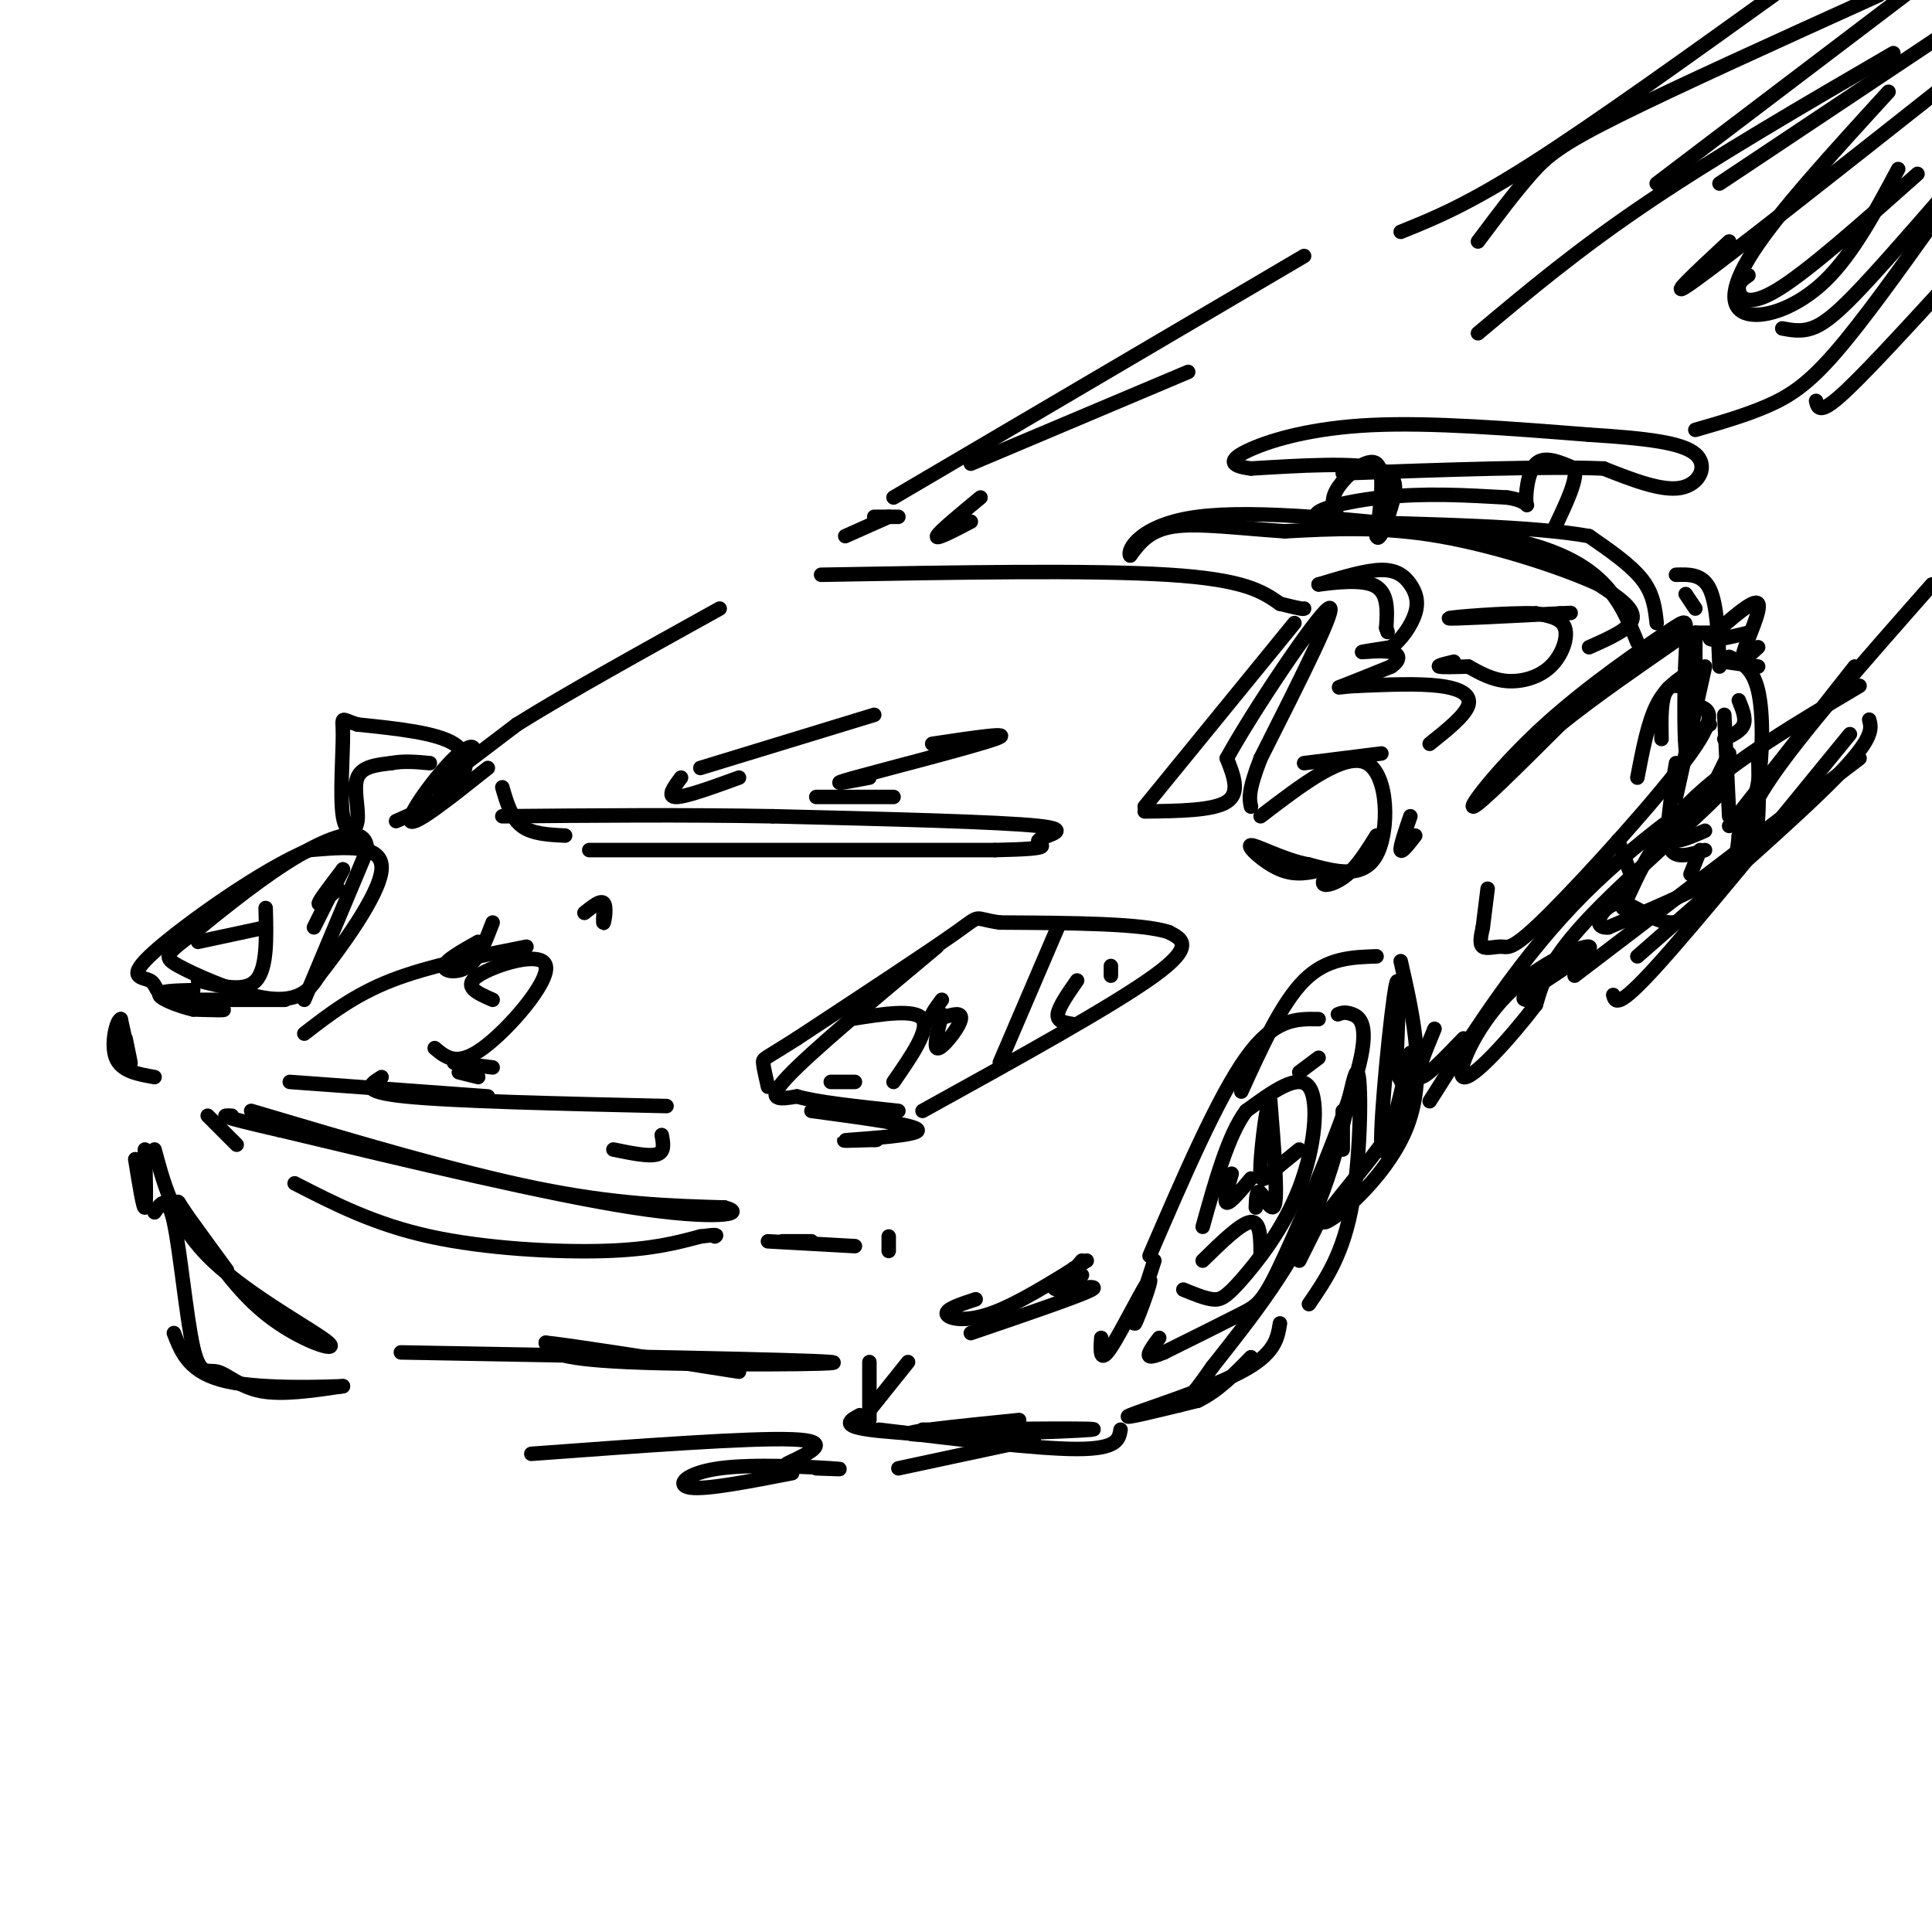 <svg viewBox='0 0 400 400' version='1.1' xmlns='http://www.w3.org/2000/svg' xmlns:xlink='http://www.w3.org/1999/xlink'><g fill='none' stroke='rgb(0,0,0)' stroke-width='3' stroke-linecap='round' stroke-linejoin='round'><path d='M194,196c-13.083,10.917 -26.167,21.833 -31,27c-4.833,5.167 -1.417,4.583 2,4'/><path d='M165,227c3.833,1.167 12.417,2.083 21,3'/><path d='M191,230c19.750,-10.917 39.500,-21.833 48,-28c8.500,-6.167 5.750,-7.583 3,-9'/><path d='M242,193c-5.333,-1.833 -20.167,-1.917 -35,-2'/><path d='M207,191c-5.978,-0.844 -3.422,-1.956 -9,2c-5.578,3.956 -19.289,12.978 -33,22'/><path d='M165,215c-6.733,4.311 -7.067,4.089 -7,5c0.067,0.911 0.533,2.956 1,5'/><path d='M168,230c10.956,1.467 21.911,2.933 22,4c0.089,1.067 -10.689,1.733 -14,2c-3.311,0.267 0.844,0.133 5,0'/><path d='M181,236c0.833,0.000 0.417,0.000 0,0'/><path d='M52,230c21.333,6.333 42.667,12.667 59,16c16.333,3.333 27.667,3.667 39,4'/><path d='M150,250c5.089,1.333 -1.689,2.667 -19,0c-17.311,-2.667 -45.156,-9.333 -73,-16'/><path d='M58,234c-13.833,-3.167 -11.917,-3.083 -10,-3'/><path d='M43,231c0.000,0.000 6.000,6.000 6,6'/><path d='M61,245c8.267,4.244 16.533,8.489 28,11c11.467,2.511 26.133,3.289 36,3c9.867,-0.289 14.933,-1.644 20,-3'/><path d='M145,256c3.833,-0.500 3.417,-0.250 3,0'/><path d='M39,207c0.000,0.000 20.000,0.000 20,0'/><path d='M63,207c0.000,0.000 13.000,-31.000 13,-31'/><path d='M76,176c-0.067,-5.356 -6.733,-3.244 -14,1c-7.267,4.244 -15.133,10.622 -23,17'/><path d='M39,194c-4.774,3.638 -5.207,4.233 -2,6c3.207,1.767 10.056,4.707 15,6c4.944,1.293 7.984,0.941 10,0c2.016,-0.941 3.008,-2.470 4,-4'/><path d='M66,202c4.178,-5.333 12.622,-16.667 13,-22c0.378,-5.333 -7.311,-4.667 -15,-4'/><path d='M64,176c-9.495,3.830 -25.732,15.405 -32,21c-6.268,5.595 -2.567,5.211 -1,6c1.567,0.789 0.999,2.751 4,4c3.001,1.249 9.572,1.785 11,2c1.428,0.215 -2.286,0.107 -6,0'/><path d='M40,209c-2.800,-0.622 -6.800,-2.178 -7,-3c-0.200,-0.822 3.400,-0.911 7,-1'/><path d='M26,215c0.583,2.833 1.167,5.667 1,5c-0.167,-0.667 -1.083,-4.833 -2,-9'/><path d='M25,211c-0.889,0.200 -2.111,5.200 -1,8c1.111,2.800 4.556,3.400 8,4'/><path d='M28,240c0.833,5.167 1.667,10.333 2,10c0.333,-0.333 0.167,-6.167 0,-12'/><path d='M32,238c2.077,7.756 4.155,15.512 12,23c7.845,7.488 21.458,14.708 24,17c2.542,2.292 -5.988,-0.345 -13,-6c-7.012,-5.655 -12.506,-14.327 -18,-23'/><path d='M37,249c-1.333,-1.500 4.333,6.250 10,14'/><path d='M32,251c1.344,-1.981 2.689,-3.962 4,2c1.311,5.962 2.589,19.866 4,26c1.411,6.134 2.957,4.498 5,5c2.043,0.502 4.584,3.144 9,4c4.416,0.856 10.708,-0.072 17,-1'/><path d='M71,287c-2.200,0.067 -16.200,0.733 -24,-1c-7.800,-1.733 -9.400,-5.867 -11,-10'/><path d='M83,280c41.867,0.756 83.733,1.511 89,2c5.267,0.489 -26.067,0.711 -42,0c-15.933,-0.711 -16.467,-2.356 -17,-4'/><path d='M113,278c3.833,0.333 21.917,3.167 40,6'/><path d='M202,269c-3.089,1.022 -6.178,2.044 -6,3c0.178,0.956 3.622,1.844 9,0c5.378,-1.844 12.689,-6.422 20,-11'/><path d='M224,264c-1.500,0.750 -3.000,1.500 -3,1c0.000,-0.500 1.500,-2.250 3,-4'/><path d='M180,282c0.000,0.000 0.000,12.000 0,12'/><path d='M191,296c19.244,-0.178 38.489,-0.356 35,0c-3.489,0.356 -29.711,1.244 -36,1c-6.289,-0.244 7.356,-1.622 21,-3'/><path d='M228,277c-0.173,2.774 -0.345,5.548 2,2c2.345,-3.548 7.208,-13.417 8,-14c0.792,-0.583 -2.488,8.119 -3,9c-0.512,0.881 1.744,-6.060 4,-13'/><path d='M238,260c7.083,-16.417 14.167,-32.833 20,-41c5.833,-8.167 10.417,-8.083 15,-8'/><path d='M277,210c0.746,-0.290 1.493,-0.581 3,0c1.507,0.581 3.775,2.032 1,12c-2.775,9.968 -10.593,28.453 -15,38c-4.407,9.547 -5.402,10.156 -9,12c-3.598,1.844 -9.799,4.922 -16,8'/><path d='M241,280c-3.244,1.378 -3.356,0.822 -3,0c0.356,-0.822 1.178,-1.911 2,-3'/><path d='M245,267c2.183,0.898 4.367,1.796 6,2c1.633,0.204 2.716,-0.285 6,-4c3.284,-3.715 8.769,-10.654 12,-19c3.231,-8.346 4.209,-18.099 2,-21c-2.209,-2.901 -7.604,1.049 -13,5'/><path d='M258,230c-3.667,4.833 -6.333,14.417 -9,24'/><path d='M260,250c0.067,-1.956 0.133,-3.911 1,-3c0.867,0.911 2.533,4.689 3,2c0.467,-2.689 -0.267,-11.844 -1,-21'/><path d='M263,228c-0.655,-0.488 -1.792,8.792 -2,13c-0.208,4.208 0.512,3.345 2,2c1.488,-1.345 3.744,-3.173 6,-5'/><path d='M249,261c4.000,-3.917 8.000,-7.833 10,-8c2.000,-0.167 2.000,3.417 2,7'/><path d='M255,243c-0.833,2.917 -1.667,5.833 -1,6c0.667,0.167 2.833,-2.417 5,-5'/><path d='M269,222c0.000,0.000 4.000,-3.000 4,-3'/><path d='M278,230c0.000,0.000 0.000,8.000 0,8'/><path d='M274,251c0.000,0.000 -5.000,10.000 -5,10'/><path d='M265,274c-0.511,3.156 -1.022,6.311 -8,10c-6.978,3.689 -20.422,7.911 -23,9c-2.578,1.089 5.711,-0.956 14,-3'/><path d='M248,290c4.167,-2.000 7.583,-5.500 11,-9'/><path d='M271,270c3.583,-5.220 7.167,-10.440 9,-21c1.833,-10.560 1.917,-26.458 1,-27c-0.917,-0.542 -2.833,14.274 -8,27c-5.167,12.726 -13.583,23.363 -22,34'/><path d='M251,283c-4.833,7.000 -5.917,7.500 -7,8'/><path d='M232,296c-0.333,2.000 -0.667,4.000 -9,4c-8.333,0.000 -24.667,-2.000 -41,-4'/><path d='M201,276c11.400,-3.889 22.800,-7.778 25,-9c2.200,-1.222 -4.800,0.222 -7,0c-2.200,-0.222 0.400,-2.111 3,-4'/><path d='M222,263c0.500,-0.667 0.250,-0.333 0,0'/><path d='M257,226c4.167,-9.167 8.333,-18.333 13,-23c4.667,-4.667 9.833,-4.833 15,-5'/><path d='M290,199c2.756,12.149 5.512,24.298 1,35c-4.512,10.702 -16.292,19.958 -17,19c-0.708,-0.958 9.655,-12.131 14,-19c4.345,-6.869 2.673,-9.435 1,-12'/><path d='M289,222c0.405,-8.119 0.917,-22.417 0,-18c-0.917,4.417 -3.262,27.548 -3,33c0.262,5.452 3.131,-6.774 6,-19'/><path d='M297,213c-2.000,4.833 -4.000,9.667 -3,10c1.000,0.333 5.000,-3.833 9,-8'/><path d='M296,228c9.512,-15.024 19.024,-30.048 32,-43c12.976,-12.952 29.417,-23.833 29,-22c-0.417,1.833 -17.690,16.381 -27,26c-9.310,9.619 -10.655,14.310 -12,19'/><path d='M318,208c-5.490,7.179 -13.214,15.625 -15,15c-1.786,-0.625 2.365,-10.322 9,-17c6.635,-6.678 15.753,-10.337 17,-10c1.247,0.337 -5.376,4.668 -12,9'/><path d='M317,205c-2.167,1.833 -1.583,1.917 -1,2'/><path d='M308,184c0.000,0.000 -1.000,8.000 -1,8'/><path d='M307,192c-0.380,1.726 -0.759,3.451 0,4c0.759,0.549 2.657,-0.080 4,0c1.343,0.080 2.131,0.868 10,-7c7.869,-7.868 22.820,-24.391 29,-33c6.180,-8.609 3.590,-9.305 1,-10'/><path d='M351,146c-0.382,-4.436 -1.837,-10.526 -2,-14c-0.163,-3.474 0.967,-4.333 -4,-1c-4.967,3.333 -16.029,10.859 -25,19c-8.971,8.141 -15.849,16.897 -15,17c0.849,0.103 9.424,-8.449 18,-17'/><path d='M323,150c7.518,-6.062 17.314,-12.718 22,-16c4.686,-3.282 4.262,-3.191 4,2c-0.262,5.191 -0.360,15.483 0,19c0.360,3.517 1.180,0.258 2,-3'/><path d='M351,152c0.833,-0.833 1.917,-1.417 3,-2'/><path d='M357,153c1.750,-0.833 3.500,-1.667 4,-3c0.500,-1.333 -0.250,-3.167 -1,-5'/><path d='M104,163c0.917,3.167 1.833,6.333 4,8c2.167,1.667 5.583,1.833 9,2'/><path d='M122,176c0.000,0.000 84.000,0.000 84,0'/><path d='M206,176c14.381,-0.298 8.333,-1.042 9,-2c0.667,-0.958 8.048,-2.131 0,-3c-8.048,-0.869 -31.524,-1.435 -55,-2'/><path d='M160,169c-18.500,-0.333 -37.250,-0.167 -56,0'/><path d='M101,159c-7.608,6.053 -15.215,12.105 -16,11c-0.785,-1.105 5.254,-9.368 9,-13c3.746,-3.632 5.201,-2.632 3,0c-2.201,2.632 -8.057,6.895 -7,6c1.057,-0.895 9.029,-6.947 17,-13'/><path d='M107,150c9.833,-6.167 25.917,-15.083 42,-24'/><path d='M170,119c28.083,-0.500 56.167,-1.000 72,0c15.833,1.000 19.417,3.500 23,6'/><path d='M265,125c4.667,1.167 4.833,1.083 5,1'/><path d='M268,129c0.000,0.000 -31.000,38.000 -31,38'/><path d='M237,168c7.083,-0.083 14.167,-0.167 17,-2c2.833,-1.833 1.417,-5.417 0,-9'/><path d='M254,157c5.289,-9.667 18.511,-29.333 21,-31c2.489,-1.667 -5.756,14.667 -14,31'/><path d='M261,157c-2.667,6.833 -2.333,8.417 -2,10'/><path d='M261,169c8.756,-6.711 17.511,-13.422 22,-11c4.489,2.422 4.711,13.978 2,19c-2.711,5.022 -8.356,3.511 -14,2'/><path d='M271,179c-5.131,-0.893 -10.958,-4.125 -12,-4c-1.042,0.125 2.702,3.607 6,5c3.298,1.393 6.149,0.696 9,0'/><path d='M274,180c1.167,0.702 -0.417,2.458 0,3c0.417,0.542 2.833,-0.131 5,-2c2.167,-1.869 4.083,-4.935 6,-8'/><path d='M292,169c-1.083,3.167 -2.167,6.333 -2,7c0.167,0.667 1.583,-1.167 3,-3'/><path d='M82,170c4.622,-2.044 9.244,-4.089 12,-7c2.756,-2.911 3.644,-6.689 0,-9c-3.644,-2.311 -11.822,-3.156 -20,-4'/><path d='M74,150c-3.719,-1.145 -3.016,-2.009 -3,2c0.016,4.009 -0.656,12.889 0,17c0.656,4.111 2.638,3.453 3,1c0.362,-2.453 -0.897,-6.701 0,-9c0.897,-2.299 3.948,-2.650 7,-3'/><path d='M81,158c2.500,-0.500 5.250,-0.250 8,0'/><path d='M270,158c0.000,0.000 16.000,-2.000 16,-2'/><path d='M296,154c3.667,-2.933 7.333,-5.867 8,-8c0.667,-2.133 -1.667,-3.467 -6,-4c-4.333,-0.533 -10.667,-0.267 -17,0'/><path d='M281,142c-3.756,0.178 -4.644,0.622 -3,0c1.644,-0.622 5.822,-2.311 10,-4'/><path d='M288,138c1.976,-1.310 1.917,-2.583 0,-3c-1.917,-0.417 -5.690,0.024 -6,0c-0.310,-0.024 2.845,-0.512 6,-1'/><path d='M288,134c2.067,-1.434 4.234,-4.518 5,-7c0.766,-2.482 0.129,-4.360 -1,-6c-1.129,-1.640 -2.751,-3.040 -6,-3c-3.249,0.040 -8.124,1.520 -13,3'/><path d='M273,121c0.289,0.067 7.511,-1.267 11,0c3.489,1.267 3.244,5.133 3,9'/><path d='M287,130c0.500,1.500 0.250,0.750 0,0'/><path d='M301,137c-1.750,0.417 -3.500,0.833 -3,1c0.500,0.167 3.250,0.083 6,0'/><path d='M304,138c2.488,1.387 4.976,2.774 8,3c3.024,0.226 6.583,-0.708 9,-3c2.417,-2.292 3.690,-5.940 3,-8c-0.690,-2.060 -3.345,-2.530 -6,-3'/><path d='M318,127c-5.956,-0.200 -17.844,0.800 -18,1c-0.156,0.200 11.422,-0.400 23,-1'/><path d='M323,127c3.833,-0.167 1.917,-0.083 0,0'/><path d='M329,134c4.333,-1.917 8.667,-3.833 9,-6c0.333,-2.167 -3.333,-4.583 -7,-7'/><path d='M331,121c-7.000,-3.267 -21.000,-7.933 -33,-10c-12.000,-2.067 -22.000,-1.533 -32,-1'/><path d='M266,110c-9.689,-0.644 -17.911,-1.756 -23,-1c-5.089,0.756 -7.044,3.378 -9,6'/><path d='M234,115c-0.733,-0.978 1.933,-6.422 14,-8c12.067,-1.578 33.533,0.711 55,3'/><path d='M303,110c14.156,1.844 22.044,4.956 27,9c4.956,4.044 6.978,9.022 9,14'/><path d='M343,129c-0.333,-3.000 -0.667,-6.000 -3,-9c-2.333,-3.000 -6.667,-6.000 -11,-9'/><path d='M329,111c-10.833,-2.000 -32.417,-2.500 -54,-3'/><path d='M275,108c-7.111,-1.578 2.111,-4.022 11,-5c8.889,-0.978 17.444,-0.489 26,0'/><path d='M312,103c4.905,0.714 4.167,2.500 4,1c-0.167,-1.500 0.238,-6.286 2,-8c1.762,-1.714 4.881,-0.357 8,1'/><path d='M326,97c0.667,2.167 -1.667,7.083 -4,12'/><path d='M277,107c-0.889,-1.644 -1.778,-3.289 0,-6c1.778,-2.711 6.222,-6.489 8,-5c1.778,1.489 0.889,8.244 0,15'/><path d='M285,111c0.548,1.440 1.917,-2.458 3,-6c1.083,-3.542 1.881,-6.726 -3,-8c-4.881,-1.274 -15.440,-0.637 -26,0'/><path d='M259,97c-4.976,-0.583 -4.417,-2.042 0,-4c4.417,-1.958 12.690,-4.417 25,-5c12.310,-0.583 28.655,0.708 45,2'/><path d='M329,90c11.929,0.750 19.250,1.625 22,4c2.750,2.375 0.929,6.250 -3,7c-3.929,0.750 -9.964,-1.625 -16,-4'/><path d='M332,97c-11.667,-0.500 -32.833,0.250 -54,1'/><path d='M347,142c0.000,0.000 1.000,0.000 1,0'/><path d='M344,153c-0.083,-4.083 -0.167,-8.167 1,-10c1.167,-1.833 3.583,-1.417 6,-1'/><path d='M353,138c0.000,0.000 -6.000,27.000 -6,27'/><path d='M347,171c-0.500,1.417 -1.000,2.833 0,3c1.000,0.167 3.500,-0.917 6,-2'/><path d='M357,137c0.000,0.000 7.000,1.000 7,1'/><path d='M364,155c0.111,4.956 0.222,9.911 0,14c-0.222,4.089 -0.778,7.311 -6,11c-5.222,3.689 -15.111,7.844 -25,12'/><path d='M333,192c-3.915,0.386 -1.204,-4.649 2,-5c3.204,-0.351 6.901,3.982 11,4c4.099,0.018 8.600,-4.281 11,-8c2.400,-3.719 2.700,-6.860 3,-10'/><path d='M360,173c1.298,-2.988 3.042,-5.458 4,-11c0.958,-5.542 1.131,-14.155 0,-19c-1.131,-4.845 -3.565,-5.923 -6,-7'/><path d='M347,158c0.000,0.000 -1.000,6.000 -1,6'/><path d='M346,165c-0.583,4.583 -1.167,9.167 0,11c1.167,1.833 4.083,0.917 7,0'/><path d='M358,169c0.000,0.000 -1.000,-21.000 -1,-21'/><path d='M350,139c-2.583,1.667 -5.167,3.333 -7,7c-1.833,3.667 -2.917,9.333 -4,15'/><path d='M335,174c0.000,0.000 3.000,8.000 3,8'/><path d='M350,181c0.000,0.000 2.000,-5.000 2,-5'/><path d='M353,165c-0.917,2.250 -1.833,4.500 -1,3c0.833,-1.500 3.417,-6.750 6,-12'/><path d='M351,138c0.000,0.000 0.000,-7.000 0,-7'/><path d='M351,131c0.000,0.000 3.000,0.000 3,0'/><path d='M349,123c0.000,0.000 2.000,3.000 2,3'/><path d='M347,119c2.750,-0.083 5.500,-0.167 7,3c1.500,3.167 1.750,9.583 2,16'/><path d='M364,134c-1.822,1.689 -3.644,3.378 -3,1c0.644,-2.378 3.756,-8.822 3,-10c-0.756,-1.178 -5.378,2.911 -10,7'/><path d='M354,132c-0.333,1.000 3.833,0.000 8,-1'/><path d='M358,171c0.000,0.000 26.000,-33.000 26,-33'/><path d='M366,172c-1.378,2.333 -2.756,4.667 -4,4c-1.244,-0.667 -2.356,-4.333 4,-14c6.356,-9.667 20.178,-25.333 34,-41'/><path d='M336,188c3.417,-7.667 6.833,-15.333 15,-23c8.167,-7.667 21.083,-15.333 34,-23'/><path d='M326,202c0.000,0.000 59.000,-45.000 59,-45'/><path d='M334,206c0.417,1.500 0.833,3.000 9,-6c8.167,-9.000 24.083,-28.500 40,-48'/><path d='M339,198c16.500,-14.417 33.000,-28.833 41,-37c8.000,-8.167 7.500,-10.083 7,-12'/><path d='M181,107c0.000,0.000 5.000,0.000 5,0'/><path d='M175,111c0.000,0.000 9.000,-4.000 9,-4'/><path d='M185,103c0.000,0.000 85.000,-50.000 85,-50'/><path d='M141,161c-1.500,2.000 -3.000,4.000 -1,4c2.000,0.000 7.500,-2.000 13,-4'/><path d='M145,159c0.000,0.000 36.000,-11.000 36,-11'/><path d='M169,165c0.000,0.000 16.000,0.000 16,0'/><path d='M180,161c-4.778,0.911 -9.556,1.822 -3,0c6.556,-1.822 24.444,-6.378 29,-8c4.556,-1.622 -4.222,-0.311 -13,1'/><path d='M201,96c0.000,0.000 45.000,-19.000 45,-19'/><path d='M203,103c-4.333,3.583 -8.667,7.167 -9,8c-0.333,0.833 3.333,-1.083 7,-3'/><path d='M306,69c10.333,-8.667 20.667,-17.333 35,-27c14.333,-9.667 32.667,-20.333 51,-31'/><path d='M358,50c-7.083,6.583 -14.167,13.167 -7,8c7.167,-5.167 28.583,-22.083 50,-39'/><path d='M391,19c-11.333,12.405 -22.667,24.810 -28,33c-5.333,8.190 -4.667,12.167 -1,13c3.667,0.833 10.333,-1.476 16,-7c5.667,-5.524 10.333,-14.262 15,-23'/><path d='M362,57c-1.089,0.733 -2.178,1.467 -2,3c0.178,1.533 1.622,3.867 8,0c6.378,-3.867 17.689,-13.933 29,-24'/><path d='M369,68c1.911,0.356 3.822,0.711 6,0c2.178,-0.711 4.622,-2.489 9,-7c4.378,-4.511 10.689,-11.756 17,-19'/><path d='M351,89c5.244,-1.511 10.489,-3.022 15,-5c4.511,-1.978 8.289,-4.422 14,-11c5.711,-6.578 13.356,-17.289 21,-28'/><path d='M376,83c0.333,1.417 0.667,2.833 5,-1c4.333,-3.833 12.667,-12.917 21,-22'/><path d='M290,48c6.833,-2.750 13.667,-5.500 27,-14c13.333,-8.500 33.167,-22.750 53,-37'/><path d='M306,50c3.844,-5.133 7.689,-10.267 11,-14c3.311,-3.733 6.089,-6.067 18,-12c11.911,-5.933 32.956,-15.467 54,-25'/><path d='M343,38c0.000,0.000 54.000,-41.000 54,-41'/><path d='M356,38c0.000,0.000 45.000,-30.000 45,-30'/><path d='M110,301c22.583,-1.667 45.167,-3.333 54,-3c8.833,0.333 3.917,2.667 -1,5'/><path d='M169,304c3.565,0.137 7.131,0.274 3,0c-4.131,-0.274 -15.958,-0.958 -23,0c-7.042,0.958 -9.298,3.560 -6,4c3.298,0.440 12.149,-1.280 21,-3'/><path d='M188,282c0.000,0.000 -8.000,10.000 -8,10'/><path d='M178,293c-2.000,1.083 -4.000,2.167 2,3c6.000,0.833 20.000,1.417 34,2'/><path d='M214,298c0.000,0.000 -28.000,6.000 -28,6'/><path d='M172,224c0.000,0.000 5.000,0.000 5,0'/><path d='M185,224c3.750,-5.417 7.500,-10.833 6,-13c-1.500,-2.167 -8.250,-1.083 -15,0'/><path d='M195,210c-0.833,3.306 -1.665,6.612 -1,7c0.665,0.388 2.828,-2.144 4,-4c1.172,-1.856 1.354,-3.038 0,-3c-1.354,0.038 -4.244,1.297 -5,1c-0.756,-0.297 0.622,-2.148 2,-4'/><path d='M219,192c0.000,0.000 -12.000,28.000 -12,28'/><path d='M223,203c-1.917,2.750 -3.833,5.500 -4,7c-0.167,1.500 1.417,1.750 3,2'/><path d='M230,200c0.000,0.000 0.000,2.000 0,2'/><path d='M41,203c4.833,1.250 9.667,2.500 12,0c2.333,-2.500 2.167,-8.750 2,-15'/><path d='M41,195c0.000,0.000 14.000,-3.000 14,-3'/><path d='M71,180c-2.417,3.167 -4.833,6.333 -5,7c-0.167,0.667 1.917,-1.167 4,-3'/><path d='M71,180c0.000,0.000 -6.000,12.000 -6,12'/><path d='M60,224c0.000,0.000 41.000,3.000 41,3'/><path d='M127,238c3.667,0.750 7.333,1.500 9,1c1.667,-0.500 1.333,-2.250 1,-4'/><path d='M138,229c-22.083,-0.500 -44.167,-1.000 -54,-2c-9.833,-1.000 -7.417,-2.500 -5,-4'/><path d='M94,220c0.000,0.000 8.000,1.000 8,1'/><path d='M99,223c0.000,0.000 -4.000,-1.000 -4,-1'/><path d='M63,214c5.167,-4.000 10.333,-8.000 18,-11c7.667,-3.000 17.833,-5.000 28,-7'/><path d='M99,195c-3.400,1.911 -6.800,3.822 -7,5c-0.200,1.178 2.800,1.622 5,0c2.200,-1.622 3.600,-5.311 5,-9'/><path d='M90,217c2.321,1.952 4.643,3.905 10,0c5.357,-3.905 13.750,-13.667 13,-17c-0.750,-3.333 -10.643,-0.238 -14,2c-3.357,2.238 -0.179,3.619 3,5'/><path d='M125,188c-0.089,1.756 -0.178,3.511 0,3c0.178,-0.511 0.622,-3.289 0,-4c-0.622,-0.711 -2.311,0.644 -4,2'/><path d='M162,257c0.000,0.000 6.000,0.000 6,0'/><path d='M159,257c0.000,0.000 18.000,1.000 18,1'/><path d='M184,259c0.000,0.000 0.000,-3.000 0,-3'/></g>
</svg>